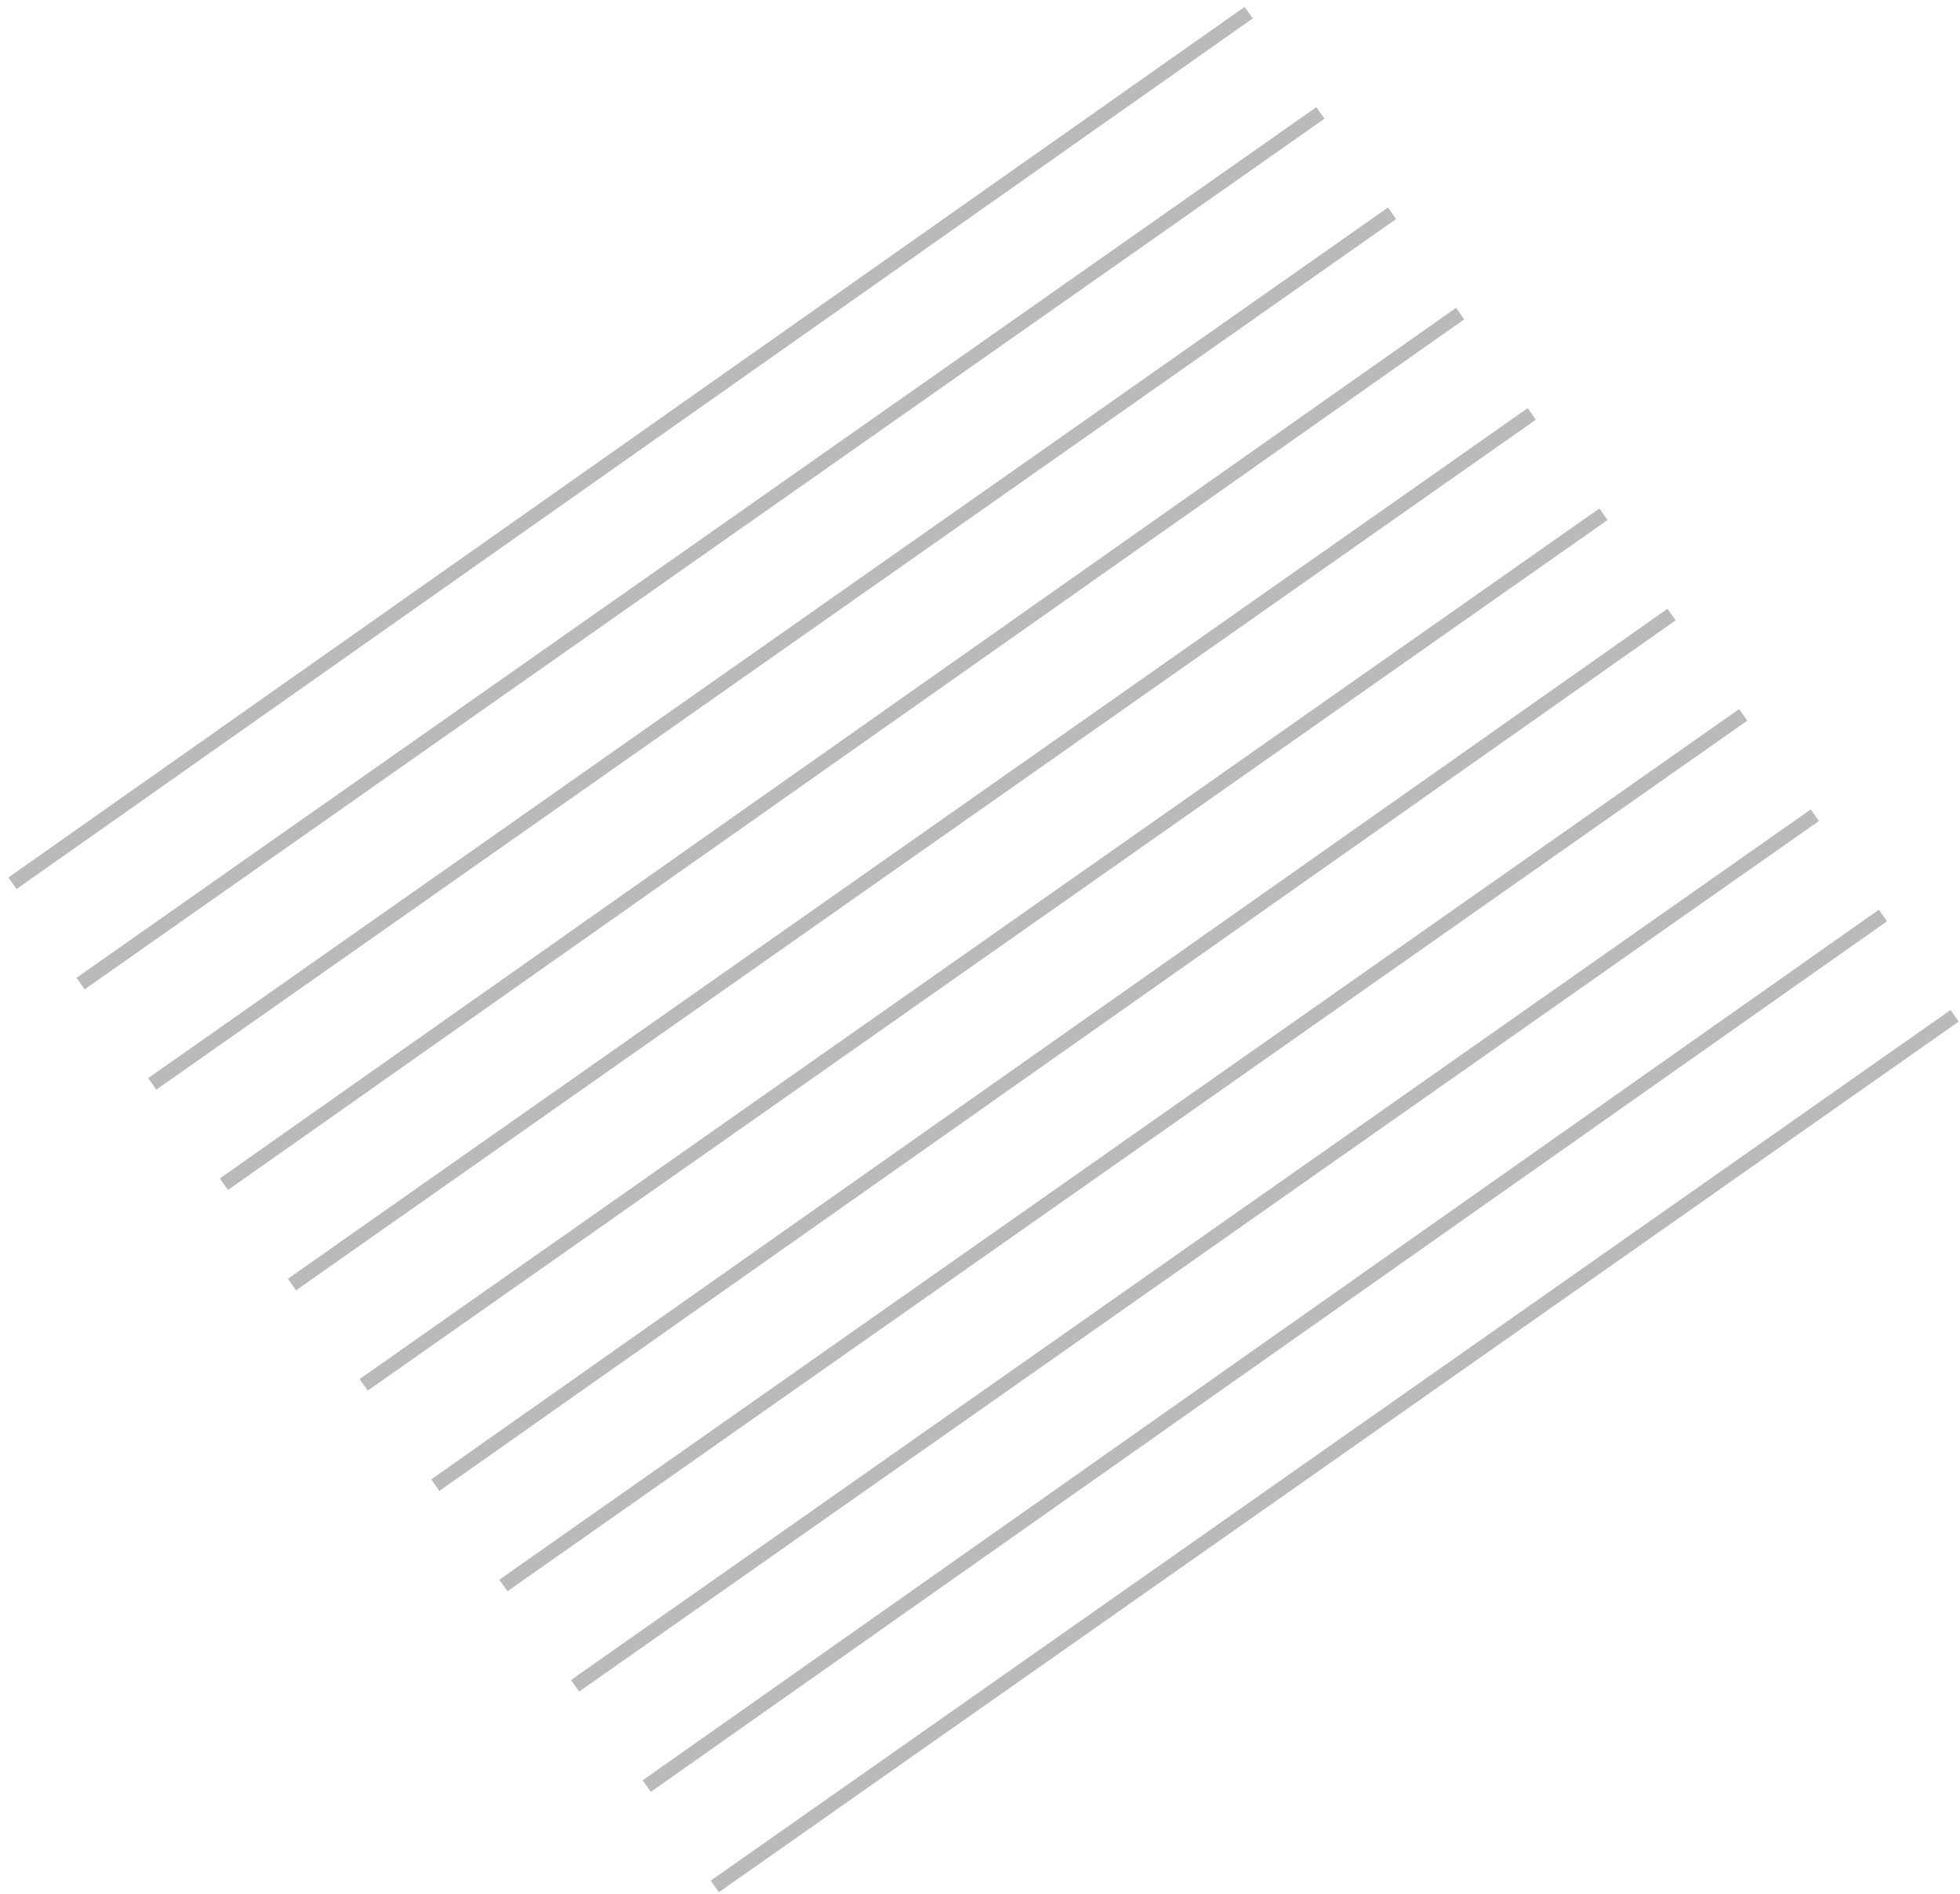 <svg width="208" height="201" viewBox="0 0 208 201" fill="none" xmlns="http://www.w3.org/2000/svg">
<g opacity="0.3">
<path d="M1.328 93.739L132.516 1.341" stroke="#171717" stroke-width="1.5" stroke-miterlimit="10"/>
<path d="M8.553 104.386L140.122 11.988" stroke="#171717" stroke-width="1.5" stroke-miterlimit="10"/>
<path d="M16.158 115.033L147.727 22.635" stroke="#171717" stroke-width="1.5" stroke-miterlimit="10"/>
<path d="M23.763 125.679L154.952 33.281" stroke="#171717" stroke-width="1.5" stroke-miterlimit="10"/>
<path d="M30.988 136.326L162.557 43.928" stroke="#171717" stroke-width="1.5" stroke-miterlimit="10"/>
<path d="M38.593 146.973L170.162 54.575" stroke="#171717" stroke-width="1.5" stroke-miterlimit="10"/>
<path d="M46.198 157.62L177.387 65.222" stroke="#171717" stroke-width="1.5" stroke-miterlimit="10"/>
<path d="M53.423 168.266L184.992 75.868" stroke="#171717" stroke-width="1.5" stroke-miterlimit="10"/>
<path d="M61.028 178.913L192.597 86.515" stroke="#171717" stroke-width="1.5" stroke-miterlimit="10"/>
<path d="M68.633 189.559L199.822 97.161" stroke="#171717" stroke-width="1.5" stroke-miterlimit="10"/>
<path d="M75.858 200.206L207.427 107.808" stroke="#171717" stroke-width="1.5" stroke-miterlimit="10"/>
</g>
</svg>
